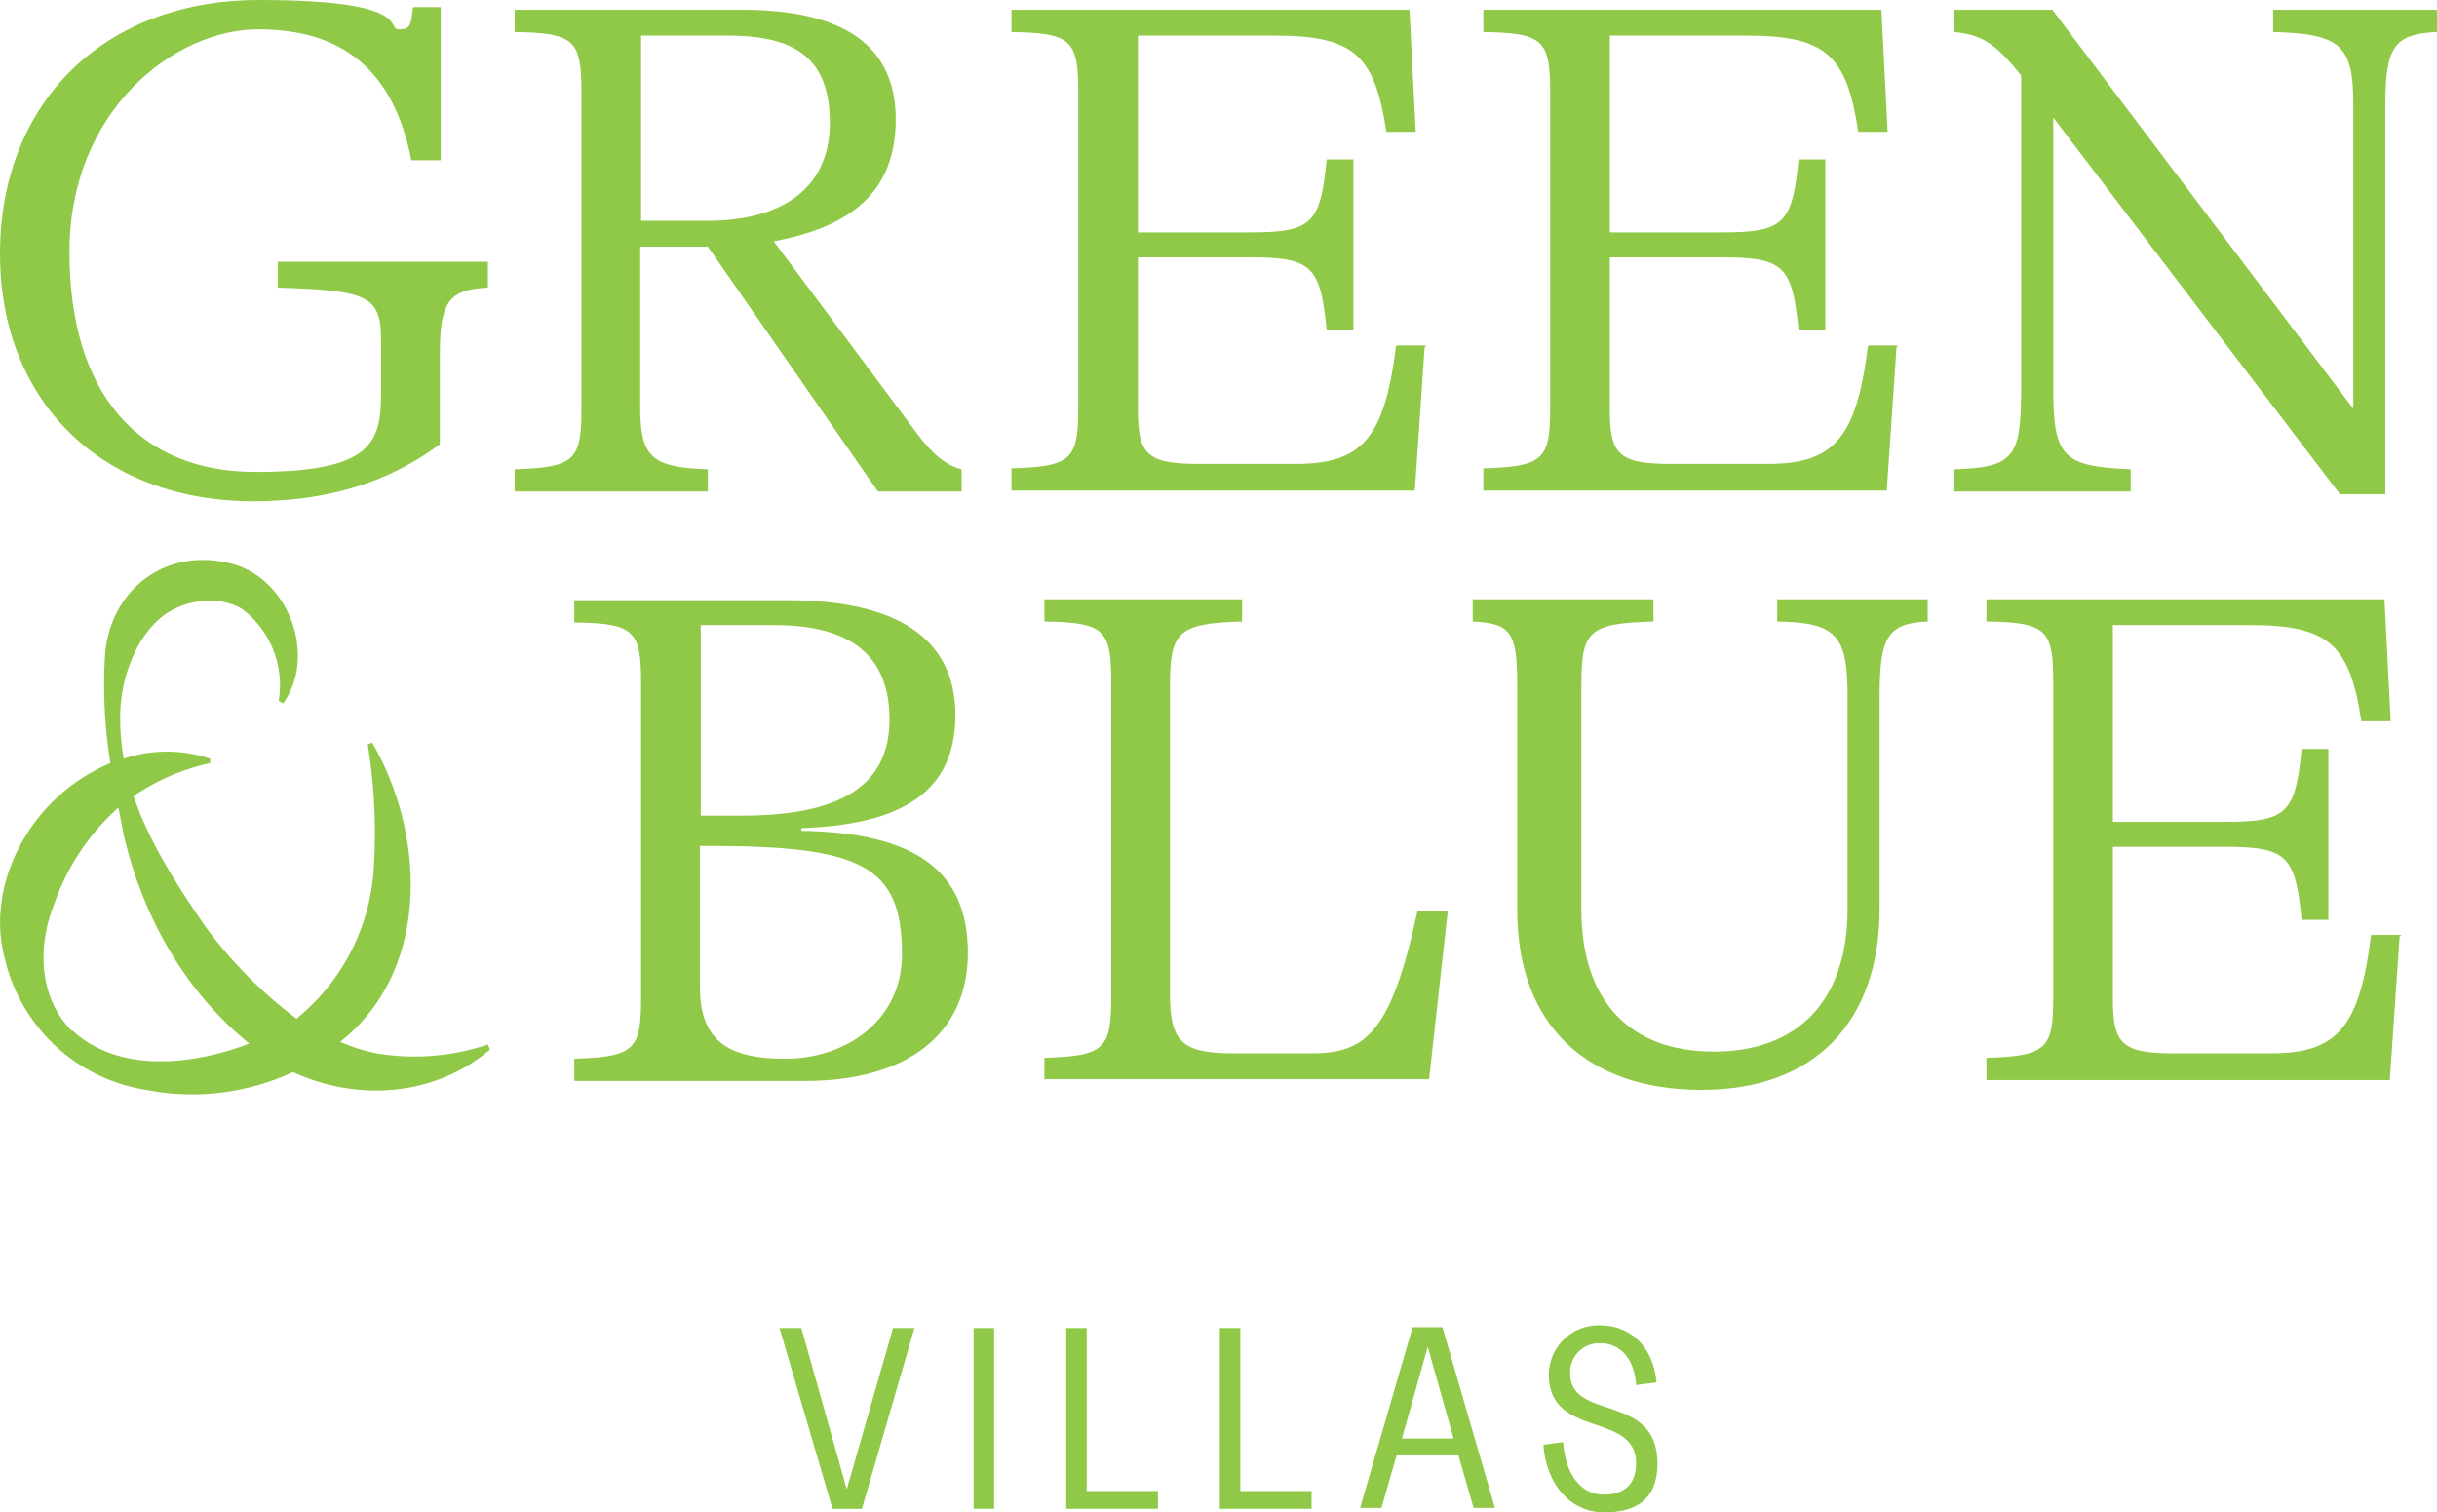 <svg xmlns="http://www.w3.org/2000/svg" viewBox="0 0 273.7 169.85"><defs><style>.cls-1{fill:#90c947;}</style></defs><g id="Capa_2" data-name="Capa 2"><g id="Capa_1-2" data-name="Capa 1"><path class="cls-1" d="M87.55,149.15H90l5.1,18.1,5.2-18.1h2.4l-5.9,20.3h-3.3Z"></path><path class="cls-1" d="M109.35,149.15h2.3v20.3h-2.3Z"></path><path class="cls-1" d="M119.75,149.15h2.3v18.3h8v2h-10.3Z"></path><path class="cls-1" d="M137,149.15h2.3v18.3h8v2H137Z"></path><path class="cls-1" d="M163.75,163.45h-6.9l-1.7,5.9h-2.4l5.9-20.3H162l5.9,20.3h-2.4l-1.7-5.9Zm-.5-1.9-2.9-10.3-2.9,10.3Z"></path><path class="cls-1" d="M173.35,162.25l2.2-.3c.3,3.7,2,5.9,4.6,5.9s3.6-1.5,3.6-3.5c0-5.9-9.8-2.7-9.8-10a5.56,5.56,0,0,1,5.8-5.5c3.3,0,5.9,2.3,6.3,6.4l-2.3.3c-.2-3.1-1.9-4.7-4-4.7a3.25,3.25,0,0,0-3.4,3.4c0,5.4,9.8,2.1,9.8,10.1,0,4.13-2.5,5.5-6,5.5s-6.4-2.8-6.8-7.5Z"></path><path class="cls-1" d="M0,28.5C0,11.6,11.6,0,29.1,0S43.3,3.3,44.8,3.3s1.3-.7,1.6-2.5h3.1V18H46.2C44.2,7.8,38.4,3.3,29,3.3S7.8,12.4,7.8,28.3,15.6,53,28.7,53s14.1-3.3,14.1-8.9V38.3c0-5-1.3-5.7-11.6-6V29.4H54.8v2.9c-4.3.2-5.4,1.5-5.4,7.4V49.9c-4.5,3.3-10.8,6.4-21.1,6.4C11.2,56.2,0,44.9,0,28.5Z"></path><path class="cls-1" d="M103,48.7c1.7,2.3,3.3,3.6,5,4v2.5H98.6L79.5,27.7H71.9V45.6c0,5.7,1.2,6.9,7.6,7.1v2.5H57.8V52.7c6.7-.2,7.5-1,7.5-6.7V10.3c0-5.8-.8-6.6-7.5-6.7V1.1H83.4c11.3,0,17.2,4,17.2,12.3S95.4,25.5,86.9,27.1ZM72,4V24.8h7.4c8.5,0,13.8-3.7,13.8-11S89.3,4,81.7,4Z"></path><path class="cls-1" d="M160,39l-1.1,16.1H113.6V52.6c6.7-.2,7.5-1,7.5-6.7V10.3c0-5.8-.8-6.6-7.5-6.7V1.1h44.7l.7,13.7h-3.3C154.4,6.1,152,4,143.1,4H127.8V26.1h12.5c7,0,8-.9,8.7-8.2h3V37.1h-3c-.7-7.3-1.7-8.2-8.7-8.2H127.8V46.1c0,5,1.1,6,6.9,6h10.8c7.5,0,10-2.9,11.3-13.3h3.4Z"></path><path class="cls-1" d="M213,39l-1.1,16.1H166.6V52.6c6.7-.2,7.5-1,7.5-6.7V10.3c0-5.8-.8-6.6-7.5-6.7V1.1h44.7l.7,13.7h-3.3C207.4,6.1,205,4,196.1,4H180.8V26.1h12.5c7,0,8-.9,8.7-8.2h3V37.1h-3c-.7-7.3-1.7-8.2-8.7-8.2H180.8V46.1c0,5,1.1,6,6.9,6h10.8c7.5,0,10-2.9,11.3-13.3h3.4Z"></path><path class="cls-1" d="M255.3,1.1h18.4V3.6c-4.8.2-5.8,1.7-5.8,8.1V55.5h-5.1L230.6,13.2V43.4c0,7.8.9,9,8.7,9.3v2.5H219.5V52.7c6.8-.2,7.5-1.4,7.5-9.3V8.5c-2.9-3.7-4.5-4.6-7.5-4.9V1.1h11l33.8,44.8V11.7c0-6.6-1.4-7.9-9-8.1V1.1Z"></path><path class="cls-1" d="M90,93.3c12.8.2,18.7,4.5,18.7,13.7s-6.9,14.4-18.3,14.4H64.5v-2.5c6.7-.2,7.5-1,7.5-6.7V76.6c0-5.8-.8-6.6-7.5-6.7V67.4H88.4c12.5,0,18.9,4.4,18.9,12.9S101.5,92.6,90,93v.3ZM78.7,70.2V91.6h4.6c11.3,0,16.6-3.5,16.6-10.8S95.4,70.2,87,70.2Zm22.6,36.9c0-9.9-4.6-12.1-21.7-12.1h-1v15.7c0,6,2.9,8.2,9.6,8.2s13.1-4.2,13.1-11.7Z"></path><path class="cls-1" d="M117.3,121.3v-2.5c6.7-.2,7.5-1,7.5-6.7V76.5c0-5.8-.8-6.6-7.5-6.7V67.3h22.2v2.5c-7.3.2-8.1,1.2-8.1,7.3v34.5c0,5.5,1.4,6.7,7.3,6.7h8.5c6.1,0,9-2.1,12-16h3.4l-2.1,18.9H117.2Z"></path><path class="cls-1" d="M170.4,102.3V77.1c0-6-.6-7.1-5-7.3V67.3h20.3v2.5c-7.4.2-8.1,1.1-8.1,7.3v25c0,10.4,5.5,16,14.9,16s15-5.7,15-16V78.2c0-6.8-1.2-8.3-7.9-8.4V67.3h16.9v2.5c-4.5.2-5.4,1.7-5.4,8.4V102c0,12.8-7.3,20.4-20,20.4s-20.7-7.1-20.7-20.2Z"></path><path class="cls-1" d="M269.5,105.2l-1.1,16.1H223.1v-2.5c6.7-.2,7.5-1,7.5-6.7V76.5c0-5.8-.8-6.6-7.5-6.7V67.3h44.7l.7,13.7h-3.3c-1.3-8.7-3.7-10.8-12.6-10.8H237.3V92.3h12.5c7,0,8-.9,8.7-8.2h3v19.2h-3c-.7-7.3-1.7-8.2-8.7-8.2H237.3v17.2c0,5,1.1,6,6.9,6H255c7.5,0,10-2.9,11.3-13.3h3.4Z"></path><path class="cls-1" d="M55,117.8l-.2-.5a25.79,25.79,0,0,1-12.5,1,19.56,19.56,0,0,1-4.1-1.3c10.2-8,9.6-23.3,3.6-33.6l-.5.2A61.81,61.81,0,0,1,42,97.1a23.58,23.58,0,0,1-8.7,17.3,49.79,49.79,0,0,1-10.2-10.3C20,99.6,16.8,94.7,15,89.4a24.66,24.66,0,0,1,8.6-3.7v-.5a15.33,15.33,0,0,0-9.7,0,24.87,24.87,0,0,1-.4-4.7c0-3.9,1.5-8.4,4.3-10.9,2.4-2.2,6.6-2.9,9.4-1.2a10.71,10.71,0,0,1,4.1,10.3l.5.3c3.8-5.3.7-14-5.8-15.7-7.4-1.9-13.6,2.9-14.2,10.2a54.89,54.89,0,0,0,.6,12.2,19.62,19.62,0,0,0-3.2,1.7C2.6,91.6-1.6,100.1.6,107.9a19.37,19.37,0,0,0,15.8,14.5,26.8,26.8,0,0,0,16.5-2c7.2,3.3,15.8,2.8,22.1-2.5Zm-46.9-2c-3.8-3.8-3.9-9.6-2-14.3a25.73,25.73,0,0,1,7.2-10.8c.2,1,.4,2.1.6,3.1,2.1,9,6.8,17.5,14.1,23.4-6.3,2.4-14.6,3.4-19.9-1.5Z"></path></g></g></svg>